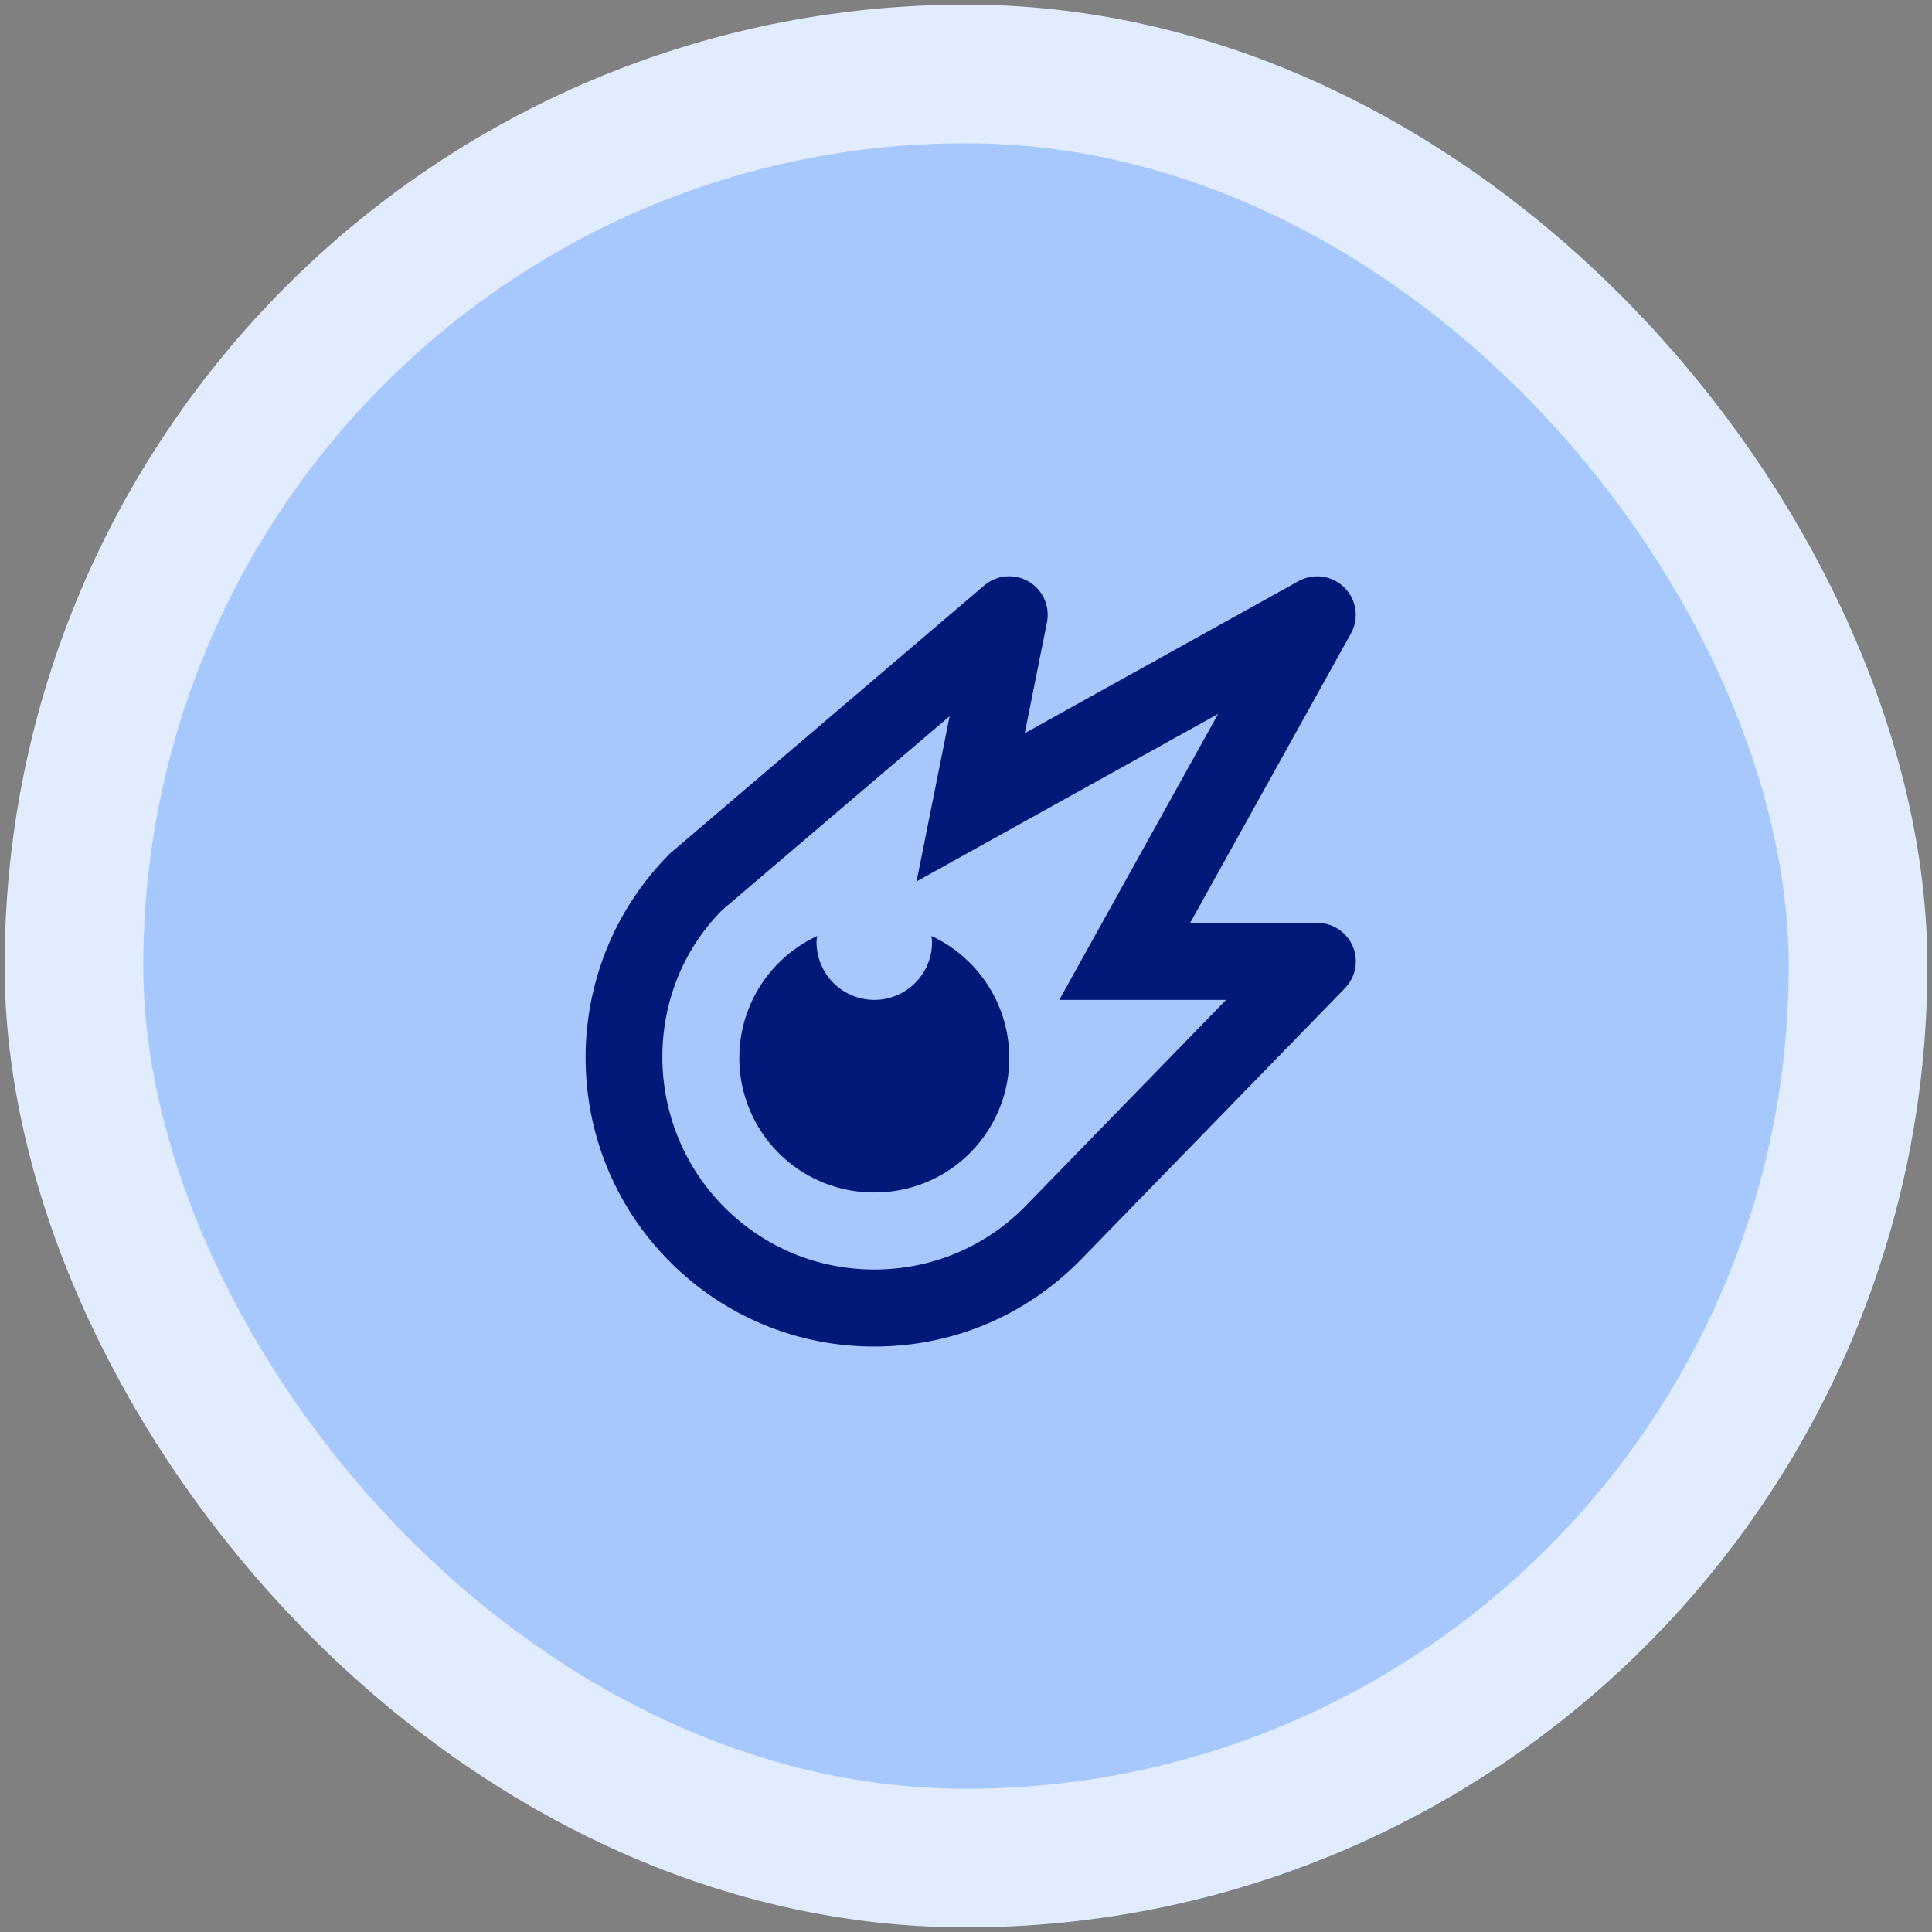 <svg width="209" height="209" viewBox="0 0 209 209" fill="none" xmlns="http://www.w3.org/2000/svg">
<rect x="0" y="0" width="209" height="209" fill="#808080" stroke="none"/>
<rect x="8" y="8" width="193" height="193" rx="96.5" fill="#A6C8FC"/>
<rect x="8" y="8" width="193" height="193" rx="96.5" stroke="#E1EDFE" stroke-width="15"/>
<path d="M94.587 145.667C102.933 145.667 110.783 142.417 116.725 136.471L145.491 106.904C146.062 106.317 146.447 105.575 146.599 104.77C146.75 103.965 146.66 103.133 146.342 102.379C146.023 101.624 145.489 100.98 144.806 100.528C144.124 100.075 143.323 99.834 142.504 99.834H128.75L146.145 68.525C146.581 67.734 146.748 66.823 146.621 65.928C146.494 65.034 146.081 64.205 145.442 63.566C144.803 62.927 143.975 62.512 143.08 62.385C142.186 62.257 141.275 62.424 140.483 62.859L110.858 79.317L113.258 67.321C113.427 66.472 113.328 65.592 112.974 64.802C112.62 64.012 112.029 63.352 111.282 62.913C110.536 62.475 109.672 62.28 108.809 62.355C107.947 62.431 107.129 62.773 106.47 63.334L72.487 92.321C60.304 104.504 60.304 124.33 72.487 136.513C75.383 139.424 78.827 141.732 82.62 143.304C86.414 144.875 90.481 145.678 94.587 145.667ZM78.137 98.438L102.729 77.475L101.695 82.642L100.92 86.517L99.154 95.35L131.779 77.225L118.029 101.975L118.025 101.98L114.591 108.167H132.637L110.791 130.621C106.462 134.95 100.708 137.334 94.587 137.334C88.466 137.334 82.708 134.95 78.379 130.621C69.45 121.688 69.45 107.146 78.137 98.438Z" fill="#001978"/>
<path d="M94.581 128.999C97.899 129.012 101.121 127.889 103.714 125.819C106.307 123.748 108.114 120.853 108.836 117.614C109.558 114.375 109.151 110.987 107.683 108.012C106.214 105.036 103.773 102.651 100.764 101.253C100.785 101.474 100.83 101.691 100.83 101.916C100.83 103.574 100.172 105.163 99 106.335C97.828 107.507 96.238 108.166 94.581 108.166C92.923 108.166 91.333 107.507 90.161 106.335C88.989 105.163 88.331 103.574 88.331 101.916C88.331 101.691 88.376 101.474 88.397 101.253C85.388 102.651 82.947 105.036 81.478 108.012C80.01 110.987 79.603 114.375 80.325 117.614C81.047 120.853 82.854 123.748 85.447 125.819C88.04 127.889 91.262 129.012 94.581 128.999Z" fill="#001978"/>
</svg>
